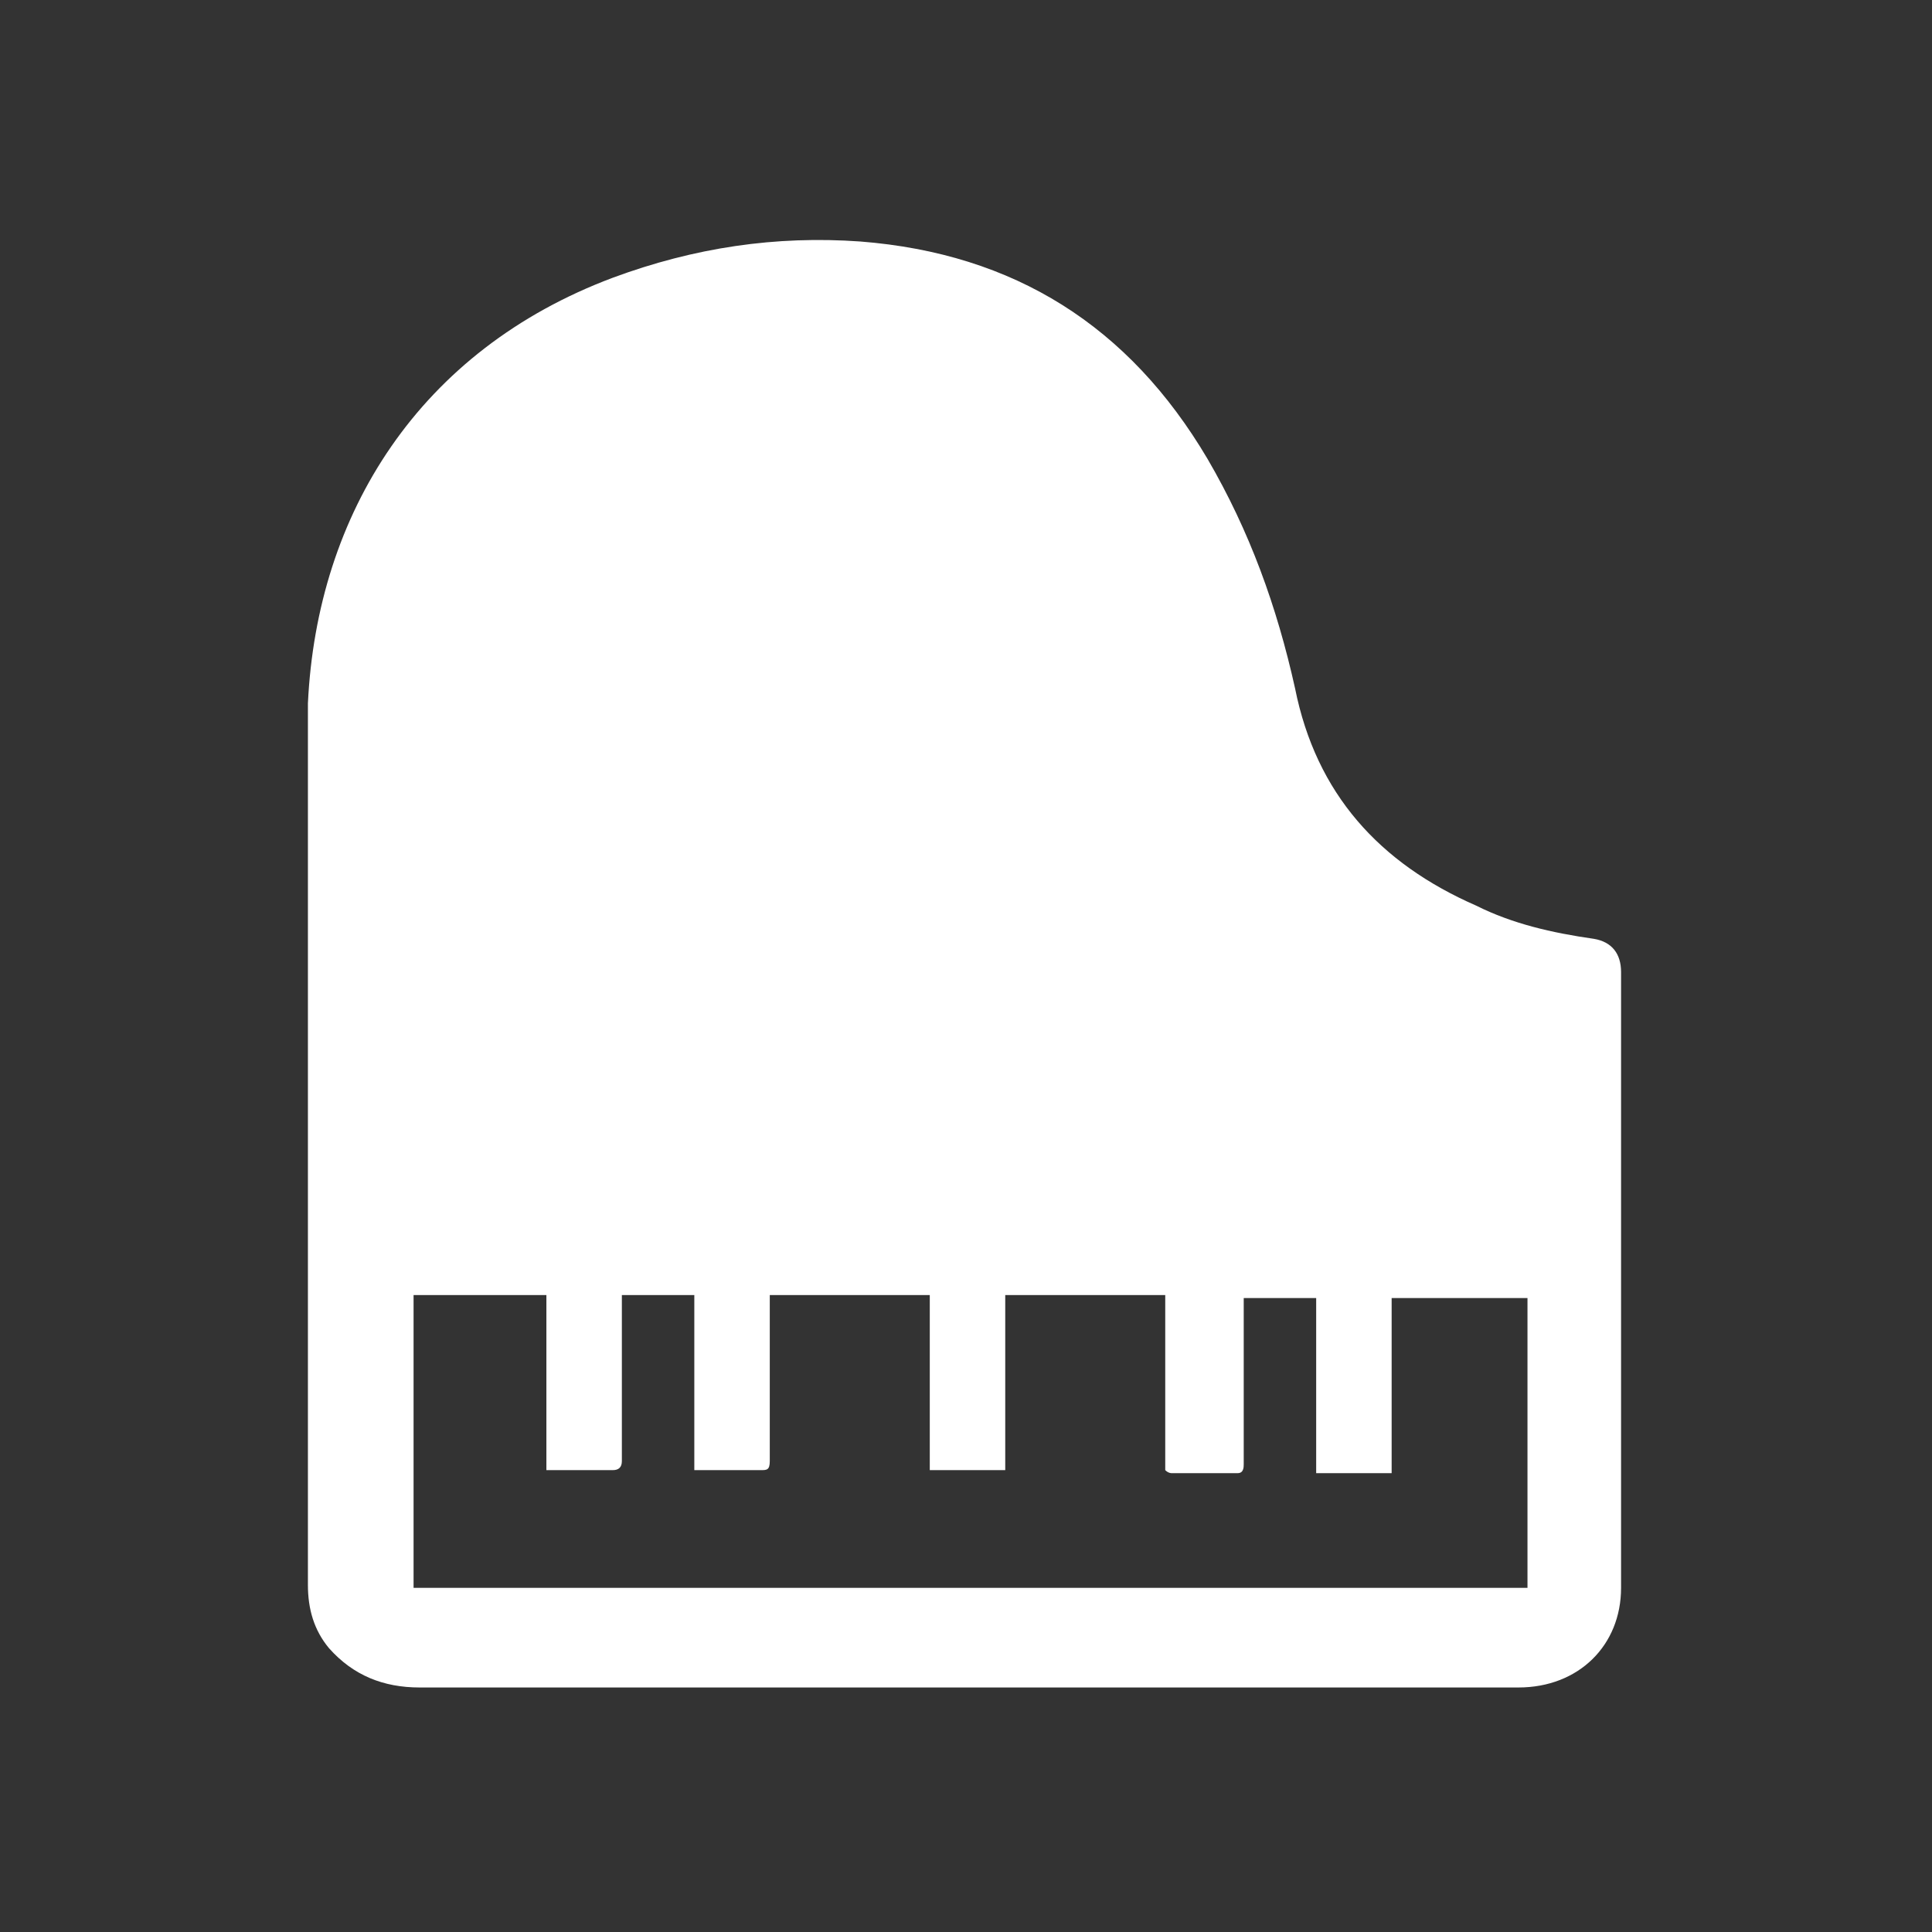 <svg xmlns="http://www.w3.org/2000/svg" xmlns:xlink="http://www.w3.org/1999/xlink" id="Piano" viewBox="0 0 64 64" style="enable-background:new 0 0 64 64;"><rect x="0" y="0" width="64" height="64" fill="#333333" stroke="none"/><style>.st0{fill:#FFFFFF;}</style><path class="st0" d="M32.1 55.9c-6.1.0-12.2.0-18.2.0-1.2.0-2.2-.4-3-1.3-.5-.6-.7-1.3-.7-2.1.0-8.5.0-16.9.0-25.4.0-1.3.0-2.5.0-3.8.3-6.3 3.7-11.7 10.1-14.1 2.7-1 5.4-1.4 8.2-1.2 5.1.4 8.9 2.8 11.5 7.2 1.4 2.4 2.3 4.9 2.9 7.6.7 3.5 2.8 5.8 6 7.2 1.2.6 2.5.9 3.9 1.1.6.1.9.5.9 1.1.0.1.0.2.0.3.0 6.7.0 13.4.0 20.1.0 1.9-1.4 3.3-3.4 3.3-3.6.0-7.1.0-10.7.0C37.2 55.9 34.7 55.9 32.1 55.9zM13.7 52.6c12.3.0 24.6.0 36.9.0.0-3.2.0-6.4.0-9.6-1.5.0-3 0-4.5.0.0 1.9.0 3.9.0 5.8-.9.0-1.7.0-2.5.0.0-1.9.0-3.9.0-5.8-.8.0-1.6.0-2.4.0.0.1.0.3.0.4.0 1.7.0 3.4.0 5.1.0.1.0.3-.2.3-.7.0-1.5.0-2.2.0.0.0-.1.0-.2-.1.0-1.9.0-3.8.0-5.8-1.8.0-3.5.0-5.3.0.0 1.9.0 3.8.0 5.8-.9.0-1.7.0-2.5.0.0-1.9.0-3.9.0-5.8-1.8.0-3.5.0-5.3.0.0.1.0.2.0.4.0 1.7.0 3.4.0 5.1.0.3-.1.3-.3.3-.5.0-.9.0-1.4.0-.3.0-.5.0-.8.0.0-2 0-3.9.0-5.8-.8.0-1.6.0-2.4.0.0.1.0.3.0.4.0 1.7.0 3.4.0 5.1.0.2-.1.3-.3.3-.6.0-1.3.0-1.9.0-.1.0-.2.0-.3.0.0-1.9.0-3.9.0-5.8-1.5.0-3 0-4.4.0C13.7 46.2 13.7 49.4 13.7 52.6z"/></svg>